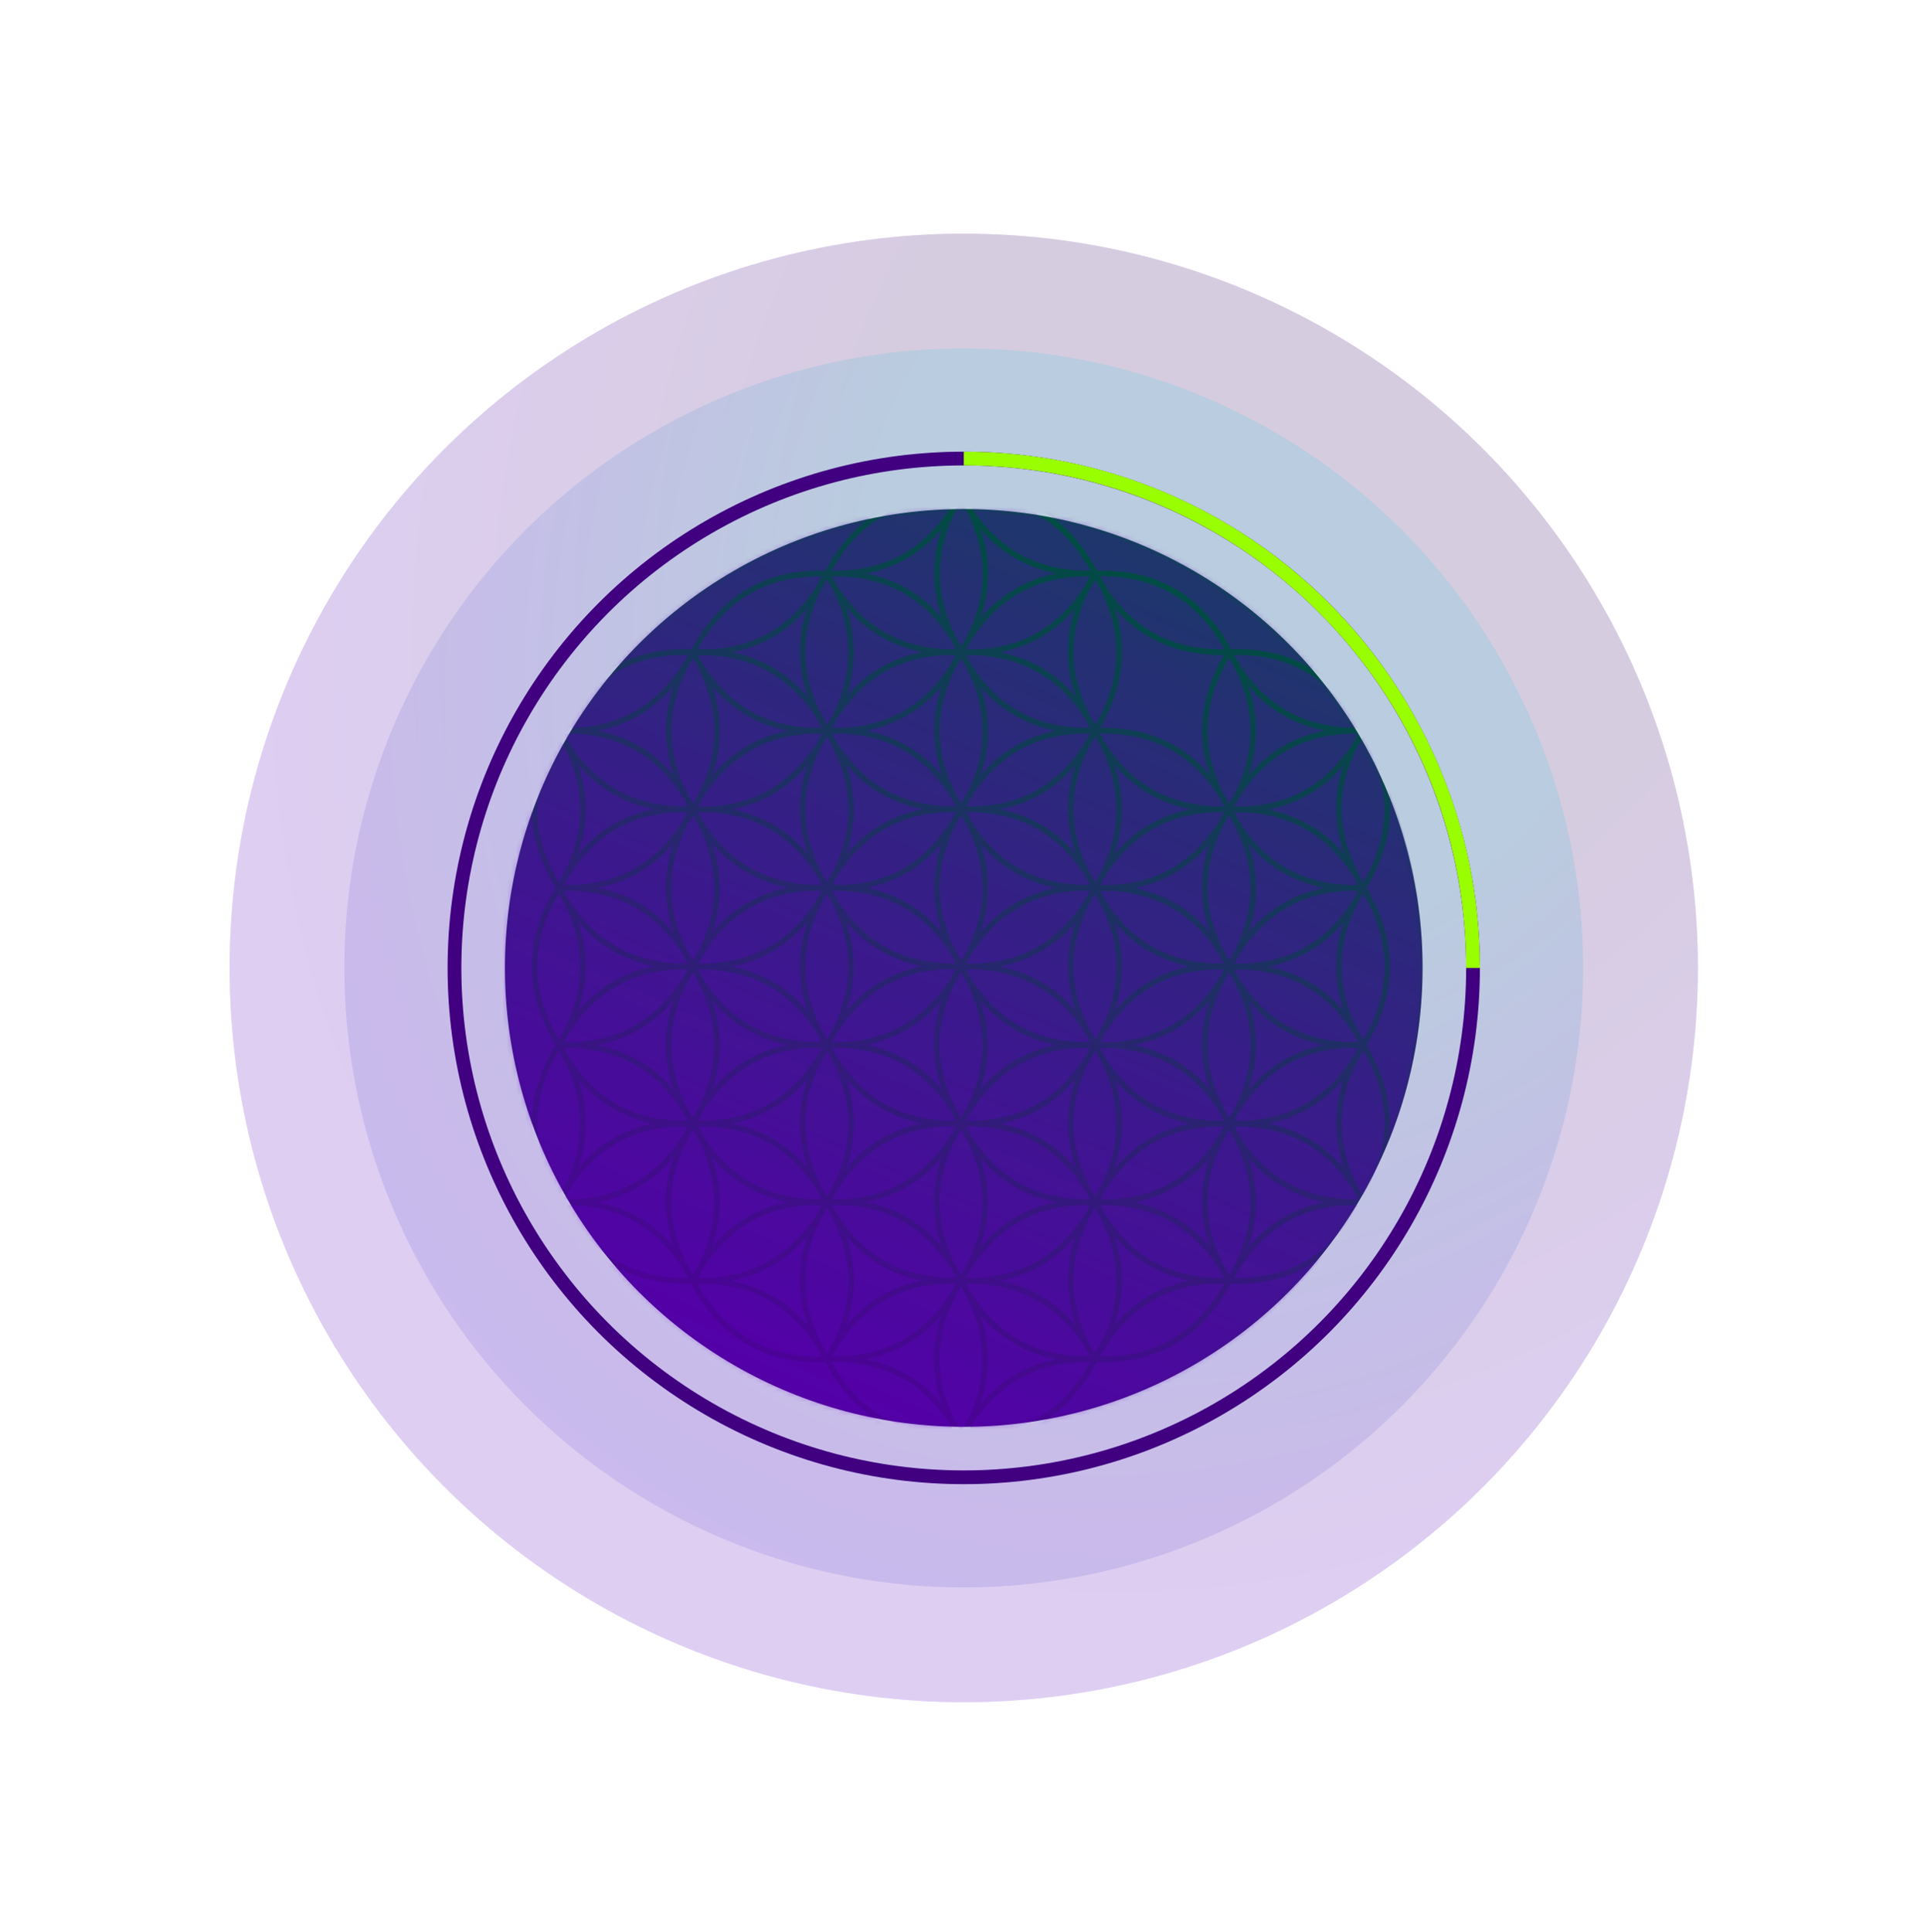 <?xml version="1.0" encoding="UTF-8"?> <svg xmlns="http://www.w3.org/2000/svg" width="420" height="421" viewBox="0 0 420 421" fill="none"> <g opacity="0.2" filter="url(#filter0_f_3834_703)"> <circle cx="210.055" cy="210.924" r="160" fill="#A163F5"></circle> <circle cx="210.055" cy="210.924" r="160" fill="url(#paint0_radial_3834_703)"></circle> </g> <g opacity="0.25" filter="url(#filter1_f_3834_703)"> <circle cx="210.055" cy="210.924" r="135" fill="#0083CC" fill-opacity="0.3"></circle> <circle cx="210.055" cy="210.924" r="135" fill="url(#paint1_radial_3834_703)" fill-opacity="0.3"></circle> </g> <circle cx="210.055" cy="210.925" r="100" fill="url(#paint2_linear_3834_703)"></circle> <mask id="mask0_3834_703" style="mask-type:alpha" maskUnits="userSpaceOnUse" x="110" y="110" width="201" height="201"> <circle cx="210.055" cy="210.925" r="100" fill="url(#paint3_linear_3834_703)"></circle> </mask> <g mask="url(#mask0_3834_703)"> <path opacity="0.3" fill-rule="evenodd" clip-rule="evenodd" d="M314.13 228.882C304.177 277.453 261.234 313.999 209.739 314.081L209.807 313.971C212.713 314.067 215.464 313.861 218.056 313.349C249.719 310.693 277.266 293.321 294.048 267.991C295.297 266.355 296.45 264.547 297.508 262.57L298.133 262.548L297.847 261.999C298.929 260.212 299.843 258.418 300.587 256.618C307.445 242.72 311.304 227.033 311.304 210.433C311.304 191.762 306.422 174.247 297.882 159.133L298.135 158.652L297.598 158.632C280.019 127.918 247.286 107.244 209.783 107.163L209.483 106.675L209.182 107.164C173.761 107.296 142.612 125.798 124.493 153.769C123.404 155.254 122.391 156.872 121.453 158.625L120.802 158.647L121.097 159.212C119.888 161.187 118.886 163.17 118.095 165.161C111.515 178.832 107.823 194.196 107.823 210.433C107.823 226.263 111.332 241.263 117.605 254.673C118.453 257.113 119.614 259.555 121.089 261.999L120.801 262.548L121.417 262.57C122.798 265.166 124.356 267.476 126.094 269.495C142.997 294.061 170.157 310.819 201.275 313.366C203.74 313.83 206.355 314.031 209.122 313.969L209.191 314.081C157.806 313.904 114.974 277.418 105.012 228.938C103.987 222.924 103.452 216.74 103.452 210.428C103.452 150.922 150.97 102.699 209.566 102.699C268.163 102.699 315.68 150.922 315.68 210.428C315.68 216.72 315.149 222.886 314.13 228.882ZM131.027 274.088C146.516 293.758 169.024 307.48 194.696 311.346C193.704 310.908 192.744 310.416 191.816 309.869C186.939 306.997 182.974 302.645 179.891 296.876C173.232 297.049 167.455 295.693 162.565 292.811C157.678 289.932 153.718 285.554 150.653 279.744C144.026 279.887 138.267 278.519 133.383 275.642C132.572 275.165 131.787 274.647 131.027 274.088ZM148.886 276.585C149.215 277.225 149.566 277.865 149.938 278.505C143.796 278.538 138.502 277.208 134.017 274.566C131.453 273.057 129.142 271.111 127.083 268.729C125.716 266.741 124.418 264.701 123.191 262.612C123.598 262.614 124.002 262.609 124.403 262.598C129.935 262.752 134.744 264.062 138.863 266.489C142.807 268.813 146.146 272.177 148.886 276.585ZM151.029 277.776C150.688 277.157 150.336 276.555 149.973 275.969C147.536 271.219 146.344 266.519 146.355 261.865C146.366 257.112 147.63 252.373 150.145 247.643C150.446 247.157 150.74 246.658 151.027 246.149C151.276 246.596 151.53 247.035 151.79 247.464C154.392 252.394 155.665 257.272 155.655 262.104C155.645 266.753 154.448 271.391 152.062 276.023C151.709 276.591 151.364 277.175 151.029 277.776ZM146.725 271.514C144.593 269.034 142.185 266.997 139.497 265.413C136.704 263.767 133.621 262.619 130.249 261.969C133.506 261.331 136.513 260.214 139.265 258.609C142.03 256.996 144.525 254.897 146.746 252.314C145.664 255.476 145.113 258.659 145.106 261.862C145.099 265.074 145.638 268.292 146.725 271.514ZM124.403 261.349C129.779 261.202 134.521 259.93 138.635 257.531C142.7 255.16 146.182 251.671 149.062 247.02C149.331 246.516 149.614 246.012 149.91 245.508C149.124 245.515 148.352 245.5 147.592 245.463C142.557 245.694 138.093 246.944 134.196 249.216C130.193 251.549 126.759 254.979 123.912 259.548C123.603 260.145 123.276 260.741 122.929 261.336C123.426 261.332 123.917 261.336 124.403 261.349ZM116.094 172.89C111.562 184.509 109.072 197.175 109.072 210.433C109.072 223.652 111.548 236.284 116.055 247.875C115.941 246.828 115.886 245.78 115.888 244.734C115.901 239.003 117.655 233.334 121.079 227.734C117.604 221.971 115.875 216.219 115.888 210.486C115.901 204.755 117.654 199.088 121.077 193.489C117.604 187.727 115.875 181.976 115.888 176.243C115.89 175.122 115.959 174.005 116.094 172.89ZM122.756 190.574C122.424 191.112 122.1 191.665 121.785 192.232C118.653 186.84 117.125 181.514 117.137 176.245C117.145 172.71 117.846 169.182 119.241 165.659C120.065 163.95 120.934 162.267 121.848 160.612C122.102 161.067 122.361 161.512 122.626 161.948C125.192 166.842 126.447 171.685 126.437 176.484C126.427 181.19 125.2 185.885 122.756 190.574ZM122.933 192.839C123.252 192.29 123.555 191.741 123.842 191.192C126.702 186.566 130.16 183.099 134.196 180.746C138.217 178.402 142.842 177.146 148.076 176.974C148.68 176.998 149.293 177.009 149.912 177.006C149.579 177.572 149.263 178.139 148.965 178.707C146.103 183.28 142.654 186.717 138.635 189.062C134.63 191.398 130.03 192.665 124.829 192.866C124.205 192.842 123.573 192.833 122.933 192.839ZM126.077 185.991C127.139 182.841 127.679 179.673 127.686 176.486C127.692 173.216 127.138 169.942 126.022 166.663C128.191 169.2 130.643 171.281 133.383 172.895C136.153 174.526 139.205 175.672 142.536 176.333C139.296 176.964 136.304 178.071 133.567 179.667C130.796 181.283 128.299 183.391 126.077 185.991ZM123.713 161.332C126.514 165.928 129.948 169.422 134.017 171.819C138.044 174.191 142.723 175.504 148.081 175.725C148.689 175.705 149.304 175.7 149.926 175.709C149.593 175.137 149.278 174.564 148.981 173.991C146.224 169.508 142.853 166.093 138.863 163.742C134.873 161.39 130.234 160.087 124.918 159.869C124.261 159.894 123.597 159.904 122.923 159.896C123.199 160.375 123.462 160.854 123.713 161.332ZM122.996 158.588C123.645 158.583 124.286 158.594 124.918 158.619C130.089 158.409 134.665 157.143 138.651 154.818C142.667 152.476 146.113 149.042 148.973 144.476C149.282 143.889 149.609 143.302 149.955 142.716C143.948 142.623 138.703 143.884 134.211 146.502C130.927 148.416 128.026 151.069 125.518 154.483C124.647 155.829 123.806 157.198 122.996 158.588ZM152.025 173.382C151.688 173.922 151.359 174.476 151.038 175.045C150.724 174.474 150.401 173.918 150.068 173.376C147.578 168.574 146.361 163.824 146.372 159.12C146.382 154.434 147.611 149.762 150.056 145.099C150.393 144.56 150.722 144.006 151.042 143.437C151.348 143.994 151.663 144.536 151.987 145.066C154.468 149.877 155.681 154.639 155.672 159.358C155.662 164.043 154.446 168.716 152.025 173.382ZM145.123 159.117C145.115 162.338 145.658 165.565 146.751 168.797C144.612 166.304 142.196 164.256 139.497 162.666C136.73 161.035 133.679 159.893 130.345 159.24C133.571 158.599 136.552 157.488 139.28 155.896C142.039 154.287 144.528 152.195 146.746 149.62C145.675 152.765 145.13 155.931 145.123 159.117ZM310.055 210.433C310.055 196.802 307.422 183.796 302.645 171.911C302.882 173.426 302.999 174.94 302.996 176.453C302.984 182.188 301.245 187.865 297.845 193.477C301.291 199.239 303.008 204.993 302.996 210.731C302.984 216.462 301.248 222.134 297.854 227.74C301.294 233.496 303.008 239.245 302.996 244.977C302.993 246.223 302.909 247.466 302.744 248.706C307.459 236.888 310.055 223.969 310.055 210.433ZM301.747 176.45C301.758 171.187 300.247 165.87 297.155 160.491C296.782 161.162 296.397 161.813 296.001 162.443C293.643 167.023 292.458 171.611 292.448 176.212C292.437 181.013 293.705 185.862 296.3 190.766C296.587 191.238 296.868 191.721 297.142 192.215C300.201 186.969 301.736 181.717 301.747 176.45ZM285.369 173.062C288.109 171.465 290.58 169.387 292.783 166.828C291.738 169.935 291.206 173.063 291.199 176.209C291.191 179.472 291.748 182.741 292.87 186.015C290.712 183.501 288.274 181.437 285.553 179.835C282.783 178.203 279.731 177.057 276.399 176.396C279.639 175.766 282.632 174.658 285.369 173.062ZM284.74 171.984C288.693 169.679 292.091 166.307 294.916 161.823C295.255 161.167 295.617 160.511 296.002 159.857C295.588 159.858 295.177 159.854 294.77 159.844C289.296 159.959 284.475 161.233 280.3 163.668C276.237 166.038 272.757 169.525 269.877 174.172C269.605 174.69 269.318 175.207 269.017 175.723C269.634 175.72 270.243 175.731 270.845 175.755C276.085 175.586 280.715 174.33 284.74 171.984ZM288.773 159.212C285.483 159.848 282.447 160.97 279.671 162.589C276.886 164.213 274.377 166.33 272.143 168.938C273.221 165.765 273.77 162.573 273.776 159.362C273.783 156.079 273.224 152.792 272.099 149.501C274.272 152.044 276.728 154.129 279.472 155.745C282.283 157.401 285.384 158.557 288.773 159.212ZM294.773 158.595C289.162 158.451 284.283 157.129 280.106 154.669C275.996 152.249 272.535 148.709 269.718 144.045C269.478 143.592 269.227 143.14 268.965 142.688C275.144 142.626 280.459 143.945 284.953 146.592C289.446 149.239 293.154 153.237 296.084 158.59C295.644 158.584 295.207 158.586 294.773 158.595ZM288.906 147.815C287.851 146.965 286.745 146.199 285.587 145.516C280.7 142.637 274.928 141.281 268.276 141.451C265.192 135.671 261.223 131.311 256.34 128.435C251.453 125.557 245.69 124.189 239.058 124.333C235.995 118.527 232.035 114.151 227.15 111.273C225.882 110.525 224.554 109.881 223.166 109.339C249.814 113 273.147 127.266 288.906 147.815ZM237.562 125.612C237.135 125.614 236.711 125.61 236.291 125.599C230.842 125.722 226.041 126.996 221.882 129.422C217.848 131.774 214.389 135.227 211.522 139.824C211.23 140.376 210.922 140.928 210.598 141.479C211.212 141.476 211.818 141.486 212.417 141.51C217.661 141.341 222.294 140.085 226.321 137.737C230.225 135.461 233.588 132.143 236.392 127.742C236.755 127.031 237.145 126.321 237.562 125.612ZM236.294 124.35C236.741 124.34 237.191 124.338 237.646 124.343C234.717 118.993 231.009 114.996 226.516 112.349C222.03 109.705 216.723 108.386 210.556 108.445C210.897 109.029 211.219 109.613 211.523 110.196C214.295 114.666 217.676 118.074 221.67 120.426C225.836 122.879 230.701 124.201 236.294 124.35ZM221.036 121.502C218.328 119.907 215.901 117.856 213.751 115.36C214.862 118.617 215.413 121.871 215.406 125.118C215.398 128.308 214.852 131.479 213.778 134.63C215.998 132.05 218.49 129.954 221.252 128.343C224.024 126.726 227.055 125.605 230.339 124.969C226.949 124.313 223.848 123.158 221.036 121.502ZM210.437 110.814C210.104 110.275 209.779 109.722 209.464 109.154C209.229 109.574 208.991 109.986 208.748 110.389C206.164 115.21 204.867 120.037 204.857 124.876C204.847 129.582 206.054 134.331 208.521 139.129C208.853 139.672 209.177 140.229 209.491 140.8C209.799 140.254 210.115 139.721 210.438 139.202C212.906 134.516 214.146 129.822 214.157 125.115C214.168 120.396 212.943 115.631 210.437 110.814ZM238.699 126.311C238.305 127.018 237.898 127.701 237.478 128.362C235.176 132.887 234.02 137.42 234.009 141.965C233.999 146.693 235.228 151.468 237.744 156.294C238.076 156.832 238.4 157.384 238.714 157.951C241.767 152.712 243.298 147.465 243.309 142.204C243.319 137.473 242.099 132.699 239.606 127.875C239.296 127.366 238.994 126.845 238.699 126.311ZM242.927 132.481C244.021 135.727 244.565 138.97 244.558 142.207C244.547 147.724 242.937 153.187 239.788 158.588C246.135 158.531 251.665 159.891 256.373 162.665C259.058 164.247 261.463 166.282 263.594 168.758C262.51 165.54 261.971 162.325 261.979 159.117C261.991 153.598 263.618 148.137 266.796 142.741C260.455 142.796 254.93 141.436 250.225 138.664C247.508 137.063 245.077 134.998 242.927 132.481ZM240.695 127.262C240.403 126.698 240.095 126.135 239.77 125.572C245.918 125.538 251.217 126.867 255.706 129.511C260.205 132.161 263.927 136.152 266.876 141.491C260.685 141.559 255.36 140.24 250.859 137.588C246.847 135.224 243.461 131.782 240.695 127.262ZM237.572 158.571C237.251 158.018 236.947 157.465 236.658 156.913C233.883 152.434 230.498 149.02 226.5 146.665C222.467 144.29 217.78 142.976 212.411 142.759C211.814 142.778 211.21 142.783 210.598 142.774C210.944 143.371 211.272 143.969 211.581 144.566C214.329 149.013 217.685 152.404 221.653 154.742C225.598 157.066 230.176 158.367 235.416 158.607C236.125 158.576 236.844 158.564 237.572 158.571ZM232.761 141.963C232.768 138.829 233.295 135.713 234.332 132.618C232.137 135.16 229.676 137.227 226.95 138.816C224.212 140.412 221.218 141.52 217.977 142.151C221.31 142.811 224.363 143.957 227.134 145.589C229.841 147.184 232.268 149.235 234.419 151.731C233.306 148.47 232.753 145.213 232.761 141.963ZM267.88 143.362C264.791 148.602 263.24 153.852 263.228 159.12C263.217 163.761 264.402 168.447 266.825 173.183C267.199 173.785 267.561 174.405 267.913 175.043C268.199 174.534 268.493 174.037 268.792 173.552C271.272 168.829 272.518 164.1 272.528 159.359C272.538 154.508 271.254 149.61 268.631 144.66C268.375 144.236 268.125 143.803 267.88 143.362ZM294.112 192.865C294.741 192.841 295.378 192.833 296.023 192.839C295.741 192.354 295.471 191.869 295.214 191.383C292.414 186.794 288.984 183.305 284.919 180.911C280.889 178.537 276.204 177.222 270.839 177.004C270.238 177.023 269.63 177.028 269.014 177.019C269.337 177.58 269.644 178.142 269.934 178.704C272.695 183.204 276.073 186.631 280.072 188.988C284.087 191.353 288.757 192.658 294.112 192.865ZM265.136 176.98C265.68 176.999 266.23 177.007 266.786 177.005C266.422 177.623 266.079 178.243 265.756 178.863C262.92 183.389 259.504 186.79 255.526 189.108C251.519 191.444 246.912 192.7 241.7 192.878C241.076 192.852 240.443 192.841 239.803 192.844C240.092 192.346 240.369 191.847 240.633 191.348C243.518 186.675 247.009 183.171 251.087 180.793C255.155 178.421 259.836 177.15 265.136 176.98ZM265.737 173.799C266.065 174.437 266.413 175.075 266.784 175.713C266.23 175.708 265.682 175.713 265.139 175.73C259.705 175.533 254.965 174.216 250.892 171.818C246.816 169.417 243.377 165.915 240.572 161.306C240.314 160.816 240.044 160.327 239.762 159.838C245.935 159.776 251.248 161.095 255.739 163.741C259.671 166.058 263.003 169.41 265.737 173.799ZM242.892 166.658C245.063 169.197 247.517 171.28 250.259 172.894C253.053 174.54 256.134 175.691 259.499 176.349C256.233 176.987 253.216 178.105 250.458 179.714C247.67 181.34 245.158 183.46 242.922 186.072C244.002 182.897 244.552 179.701 244.558 176.487C244.565 173.215 244.01 169.938 242.892 166.658ZM238.682 160.54C238.944 161.01 239.211 161.471 239.485 161.921C242.06 166.825 243.319 171.677 243.309 176.484C243.299 181.242 242.045 185.989 239.548 190.728C239.258 191.199 238.975 191.68 238.697 192.172C238.357 191.56 238.007 190.965 237.646 190.387C235.196 185.624 233.999 180.912 234.009 176.245C234.02 171.55 235.254 166.868 237.709 162.194C238.042 161.657 238.366 161.106 238.682 160.54ZM295.995 261.315C295.648 260.716 295.32 260.118 295.01 259.519C292.249 255.093 288.886 251.713 284.919 249.376C280.963 247.046 276.377 245.737 271.135 245.483C270.442 245.513 269.74 245.524 269.029 245.518C269.337 246.054 269.63 246.59 269.908 247.127C272.673 251.648 276.06 255.089 280.072 257.453C284.12 259.838 288.834 261.145 294.245 261.335C294.822 261.316 295.405 261.309 295.995 261.315ZM288.64 261.965C285.287 261.313 282.219 260.168 279.438 258.529C276.722 256.929 274.292 254.865 272.143 252.35C273.239 255.598 273.783 258.843 273.776 262.082C273.77 265.297 273.22 268.493 272.14 271.669C274.374 269.059 276.885 266.941 279.671 265.315C282.409 263.718 285.401 262.605 288.64 261.965ZM294.245 262.585C288.987 262.768 284.341 264.037 280.3 266.394C276.227 268.77 272.74 272.269 269.856 276.933C269.581 277.455 269.291 277.976 268.987 278.497C274.997 278.591 280.246 277.33 284.74 274.71C287.851 272.896 290.618 270.421 293.033 267.263C294.041 265.74 295.01 264.188 295.938 262.607C295.367 262.611 294.803 262.604 294.245 262.585ZM288.329 273.796C287.38 274.527 286.393 275.192 285.369 275.789C280.472 278.644 274.758 279.937 268.27 279.729C265.081 285.624 261.036 290.002 256.14 292.858C251.243 295.714 245.535 297.024 239.056 296.845C235.876 302.779 231.834 307.176 226.933 310.033C226.098 310.519 225.241 310.96 224.359 311.356C250.188 307.487 272.819 293.64 288.329 273.796ZM268.771 276.313C268.477 276.79 268.19 277.278 267.908 277.778C267.593 277.211 267.269 276.658 266.936 276.12C264.438 271.31 263.217 266.553 263.228 261.841C263.238 257.194 264.447 252.559 266.853 247.932C267.212 247.357 267.561 246.766 267.901 246.157C268.199 246.698 268.505 247.225 268.819 247.74C271.316 252.567 272.537 257.345 272.528 262.079C272.518 266.834 271.265 271.577 268.771 276.313ZM238.688 294.899C238.986 294.365 239.291 293.844 239.603 293.337C242.064 288.631 243.3 283.92 243.309 279.198C243.319 274.48 242.106 269.719 239.626 264.908C239.303 264.38 238.989 263.838 238.683 263.282C238.336 263.903 237.98 264.507 237.613 265.093C235.222 269.705 234.02 274.325 234.009 278.959C233.999 283.684 235.226 288.455 237.739 293.279C238.064 293.806 238.38 294.346 238.688 294.899ZM240.689 293.954C240.4 294.507 240.094 295.059 239.772 295.61C245.773 295.676 251.016 294.4 255.511 291.779C260.009 289.156 263.793 285.162 266.838 279.741C266.095 279.748 265.364 279.736 264.643 279.704C259.536 279.914 255.013 281.166 251.071 283.464C247.022 285.824 243.555 289.306 240.689 293.954ZM250.442 282.385C253.148 280.808 256.102 279.707 259.298 279.073C255.995 278.418 252.97 277.281 250.225 275.663C247.509 274.063 245.08 272 242.931 269.485C244.023 272.728 244.565 275.967 244.558 279.2C244.552 282.391 244.01 285.563 242.946 288.716C245.17 286.112 247.669 284.002 250.442 282.385ZM264.646 278.454C265.347 278.426 266.058 278.417 266.779 278.427C266.453 277.864 266.143 277.301 265.85 276.738C263.077 272.27 259.697 268.862 255.705 266.51C251.658 264.127 246.953 262.812 241.561 262.601C240.98 262.619 240.392 262.623 239.798 262.614C240.12 263.174 240.426 263.735 240.715 264.295C243.477 268.799 246.857 272.229 250.859 274.587C254.81 276.915 259.397 278.216 264.646 278.454ZM266.768 245.508C266.416 246.109 266.082 246.71 265.768 247.312C262.93 251.848 259.51 255.255 255.526 257.578C251.485 259.934 246.833 261.191 241.566 261.352C240.983 261.33 240.393 261.32 239.796 261.323C240.085 260.827 240.361 260.33 240.624 259.833C243.511 255.152 247.005 251.643 251.087 249.262C255.021 246.968 259.528 245.704 264.615 245.47C265.322 245.501 266.04 245.514 266.768 245.508ZM263.578 252.412C262.523 255.534 261.986 258.677 261.979 261.838C261.971 265.081 262.521 268.33 263.629 271.584C261.477 269.084 259.049 267.031 256.339 265.434C253.565 263.801 250.509 262.654 247.172 261.993C250.417 261.363 253.414 260.255 256.155 258.657C258.899 257.057 261.373 254.975 263.578 252.412ZM285.553 248.3C288.26 249.895 290.687 251.946 292.837 254.442C291.737 251.201 291.191 247.964 291.199 244.733C291.206 241.548 291.751 238.383 292.821 235.238C290.603 237.814 288.113 239.907 285.353 241.517C282.621 243.11 279.636 244.222 276.405 244.863C279.735 245.524 282.784 246.67 285.553 248.3ZM297.092 260.59C297.912 259.118 298.698 257.623 299.447 256.107C300.973 252.402 301.739 248.692 301.747 244.975C301.758 239.707 300.244 234.386 297.147 229.002C296.817 229.589 296.479 230.16 296.132 230.716C293.687 235.379 292.458 240.051 292.448 244.736C292.437 249.41 293.639 254.131 296.097 258.902C296.438 259.45 296.77 260.013 297.092 260.59ZM272.148 183.89C274.296 186.403 276.724 188.464 279.438 190.064C282.213 191.698 285.273 192.842 288.617 193.494C285.387 194.135 282.403 195.247 279.672 196.84C276.887 198.465 274.376 200.582 272.143 203.191C273.222 200.016 273.77 196.822 273.777 193.609C273.784 190.374 273.241 187.134 272.148 183.89ZM267.9 177.689C268.207 178.246 268.522 178.788 268.845 179.317C271.324 184.127 272.538 188.889 272.528 193.606C272.518 198.354 271.27 203.09 268.782 207.82C268.485 208.302 268.194 208.795 267.909 209.3C267.588 208.722 267.257 208.158 266.917 207.61C264.432 202.813 263.217 198.067 263.228 193.368C263.238 188.728 264.443 184.102 266.841 179.483C267.204 178.902 267.557 178.304 267.9 177.689ZM294.112 194.114C288.909 194.315 284.308 195.582 280.301 197.919C276.233 200.292 272.749 203.784 269.867 208.44C269.598 208.951 269.314 209.462 269.017 209.972C269.649 209.969 270.272 209.98 270.888 210.005C276.11 209.83 280.726 208.575 284.74 206.235C288.731 203.908 292.157 200.492 294.998 195.943C295.312 195.341 295.645 194.741 295.998 194.141C295.361 194.147 294.732 194.138 294.112 194.114ZM293.978 228.358C294.641 228.385 295.314 228.395 295.996 228.39C295.663 228.957 295.347 229.525 295.048 230.094C292.188 234.661 288.74 238.095 284.724 240.438C280.775 242.741 276.248 244.005 271.137 244.233C270.448 244.201 269.748 244.186 269.038 244.189C269.355 243.643 269.657 243.096 269.942 242.549C272.801 237.933 276.254 234.472 280.285 232.123C284.258 229.807 288.821 228.553 293.978 228.358ZM121.941 260.423C122.229 259.913 122.524 259.416 122.826 258.931C125.223 254.287 126.427 249.637 126.436 244.975C126.446 240.243 125.225 235.467 122.731 230.642C122.405 230.107 122.087 229.558 121.779 228.995C118.697 234.23 117.149 239.475 117.137 244.737C117.13 247.872 117.668 251.028 118.765 254.205C119.755 256.319 120.815 258.392 121.941 260.423ZM124.693 227.119C124.112 227.097 123.523 227.087 122.928 227.09C123.242 226.55 123.541 226.01 123.824 225.469C126.688 220.828 130.151 217.351 134.196 214.993C138.209 212.653 142.825 211.398 148.048 211.224C148.662 211.249 149.284 211.26 149.913 211.257C149.584 211.816 149.272 212.377 148.976 212.938C146.112 217.519 142.66 220.963 138.635 223.31C134.595 225.666 129.95 226.935 124.693 227.119ZM123.82 230.028C123.537 229.482 123.238 228.936 122.924 228.389C123.52 228.395 124.108 228.389 124.69 228.369C130.08 228.58 134.784 229.895 138.83 232.278C142.812 234.623 146.186 238.02 148.954 242.472C149.25 243.041 149.562 243.61 149.892 244.179C149.115 244.168 148.349 244.179 147.595 244.213C142.418 243.955 137.89 242.657 133.983 240.355C129.971 237.991 126.585 234.549 123.82 230.028ZM126.053 235.25C127.148 238.497 127.692 241.74 127.685 244.978C127.678 248.153 127.143 251.309 126.089 254.447C128.308 251.853 130.801 249.749 133.567 248.137C136.261 246.566 139.202 245.468 142.382 244.833C139.095 244.176 136.083 243.042 133.349 241.431C130.633 239.83 128.202 237.766 126.053 235.25ZM152.877 246.849C152.637 246.395 152.386 245.94 152.124 245.486C152.754 245.493 153.376 245.485 153.991 245.463C159.366 245.664 164.052 246.97 168.078 249.342C172.041 251.677 175.393 255.062 178.139 259.5C178.451 260.103 178.781 260.705 179.13 261.307C178.502 261.298 177.882 261.304 177.269 261.323C171.922 261.1 167.252 259.786 163.232 257.419C159.138 255.008 155.688 251.486 152.877 246.849ZM155.231 252.256C157.402 254.796 159.856 256.88 162.598 258.495C165.367 260.125 168.416 261.271 171.745 261.932C168.507 262.562 165.517 263.67 162.782 265.264C160.018 266.875 157.527 268.977 155.31 271.567C156.362 268.432 156.897 265.278 156.904 262.106C156.911 258.827 156.353 255.544 155.231 252.256ZM153.149 276.641C152.833 277.252 152.498 277.862 152.144 278.471C152.559 278.469 152.971 278.473 153.38 278.483C158.854 278.367 163.675 277.094 167.85 274.659C171.873 272.313 175.325 268.871 178.187 264.292C178.484 263.729 178.797 263.167 179.127 262.606C178.498 262.609 177.877 262.598 177.263 262.573C172.041 262.748 167.425 264.003 163.411 266.343C159.418 268.671 155.991 272.089 153.149 276.641ZM168.479 275.738C165.703 277.357 162.666 278.479 159.376 279.115C162.766 279.77 165.867 280.926 168.678 282.582C171.4 284.185 173.839 286.25 175.998 288.765C174.875 285.49 174.318 282.22 174.325 278.955C174.332 275.769 174.878 272.602 175.949 269.456C173.73 272.033 171.24 274.128 168.479 275.738ZM153.377 279.732C152.944 279.741 152.507 279.743 152.067 279.738C154.998 285.09 158.706 289.088 163.199 291.735C167.691 294.382 173.005 295.701 179.181 295.639C178.891 295.142 178.614 294.644 178.349 294.146C175.547 289.55 172.114 286.055 168.044 283.658C163.867 281.198 158.988 279.876 153.377 279.732ZM179.435 293.529C179.709 293.979 179.977 294.439 180.239 294.909C180.554 294.344 180.877 293.794 181.209 293.258C183.643 288.579 184.865 283.894 184.875 279.198C184.884 274.446 183.653 269.651 181.138 264.805C180.832 264.307 180.534 263.796 180.243 263.273C179.927 263.835 179.603 264.382 179.271 264.914C176.818 269.586 175.585 274.265 175.574 278.958C175.563 283.765 176.834 288.62 179.435 293.529ZM151.026 243.53C151.367 242.918 151.719 242.322 152.079 241.744C154.453 237.123 155.645 232.496 155.655 227.858C155.665 223.135 154.449 218.369 151.964 213.553C151.642 213.026 151.329 212.486 151.024 211.933C150.71 212.489 150.389 213.032 150.06 213.56C147.601 218.236 146.366 222.921 146.355 227.619C146.344 232.316 147.558 237.059 150.041 241.854C150.378 242.398 150.706 242.957 151.026 243.53ZM146.752 237.348C145.647 234.099 145.099 230.854 145.106 227.616C145.113 224.427 145.66 221.258 146.732 218.109C144.514 220.685 142.025 222.779 139.265 224.389C136.511 225.994 133.501 227.112 130.241 227.75C133.6 228.408 136.675 229.559 139.464 231.202C142.173 232.797 144.601 234.85 146.752 237.348ZM139.265 190.14C136.534 191.733 133.55 192.845 130.321 193.486C133.664 194.138 136.724 195.282 139.497 196.916C142.185 198.5 144.593 200.537 146.725 203.017C145.638 199.795 145.099 196.577 145.106 193.365C145.113 190.178 145.659 187.01 146.731 183.862C144.513 186.438 142.024 188.531 139.265 190.14ZM138.863 197.992C134.85 195.628 130.182 194.323 124.829 194.115C124.201 194.139 123.566 194.147 122.923 194.141C123.206 194.632 123.476 195.124 123.733 195.615C126.531 200.195 129.957 203.678 134.017 206.069C138.036 208.437 142.706 209.75 148.053 209.974C148.664 209.954 149.283 209.949 149.909 209.958C149.547 209.334 149.206 208.711 148.886 208.088C146.146 203.68 142.807 200.316 138.863 197.992ZM146.355 193.368C146.366 188.677 147.597 183.999 150.048 179.329C150.383 178.793 150.709 178.243 151.027 177.678C151.307 178.181 151.594 178.672 151.887 179.152C154.424 184.019 155.665 188.835 155.655 193.606C155.645 198.3 154.424 202.983 151.993 207.66C151.666 208.189 151.347 208.732 151.035 209.29C150.692 208.667 150.338 208.061 149.973 207.472C147.536 202.722 146.344 198.022 146.355 193.368ZM121.781 194.743C122.062 195.251 122.351 195.746 122.646 196.231C125.197 201.112 126.446 205.942 126.436 210.728C126.426 215.446 125.194 220.151 122.738 224.851C122.413 225.379 122.096 225.922 121.786 226.478C118.653 221.085 117.125 215.758 117.137 210.489C117.149 205.226 118.698 199.98 121.781 194.743ZM126.075 220.241C127.138 217.09 127.678 213.919 127.685 210.731C127.692 207.464 127.138 204.192 126.024 200.916C128.193 203.452 130.644 205.532 133.383 207.145C136.151 208.776 139.2 209.921 142.528 210.582C139.291 211.213 136.302 212.32 133.567 213.915C130.794 215.531 128.297 217.64 126.075 220.241ZM153.795 209.997C153.251 209.977 152.701 209.969 152.145 209.972C152.473 209.408 152.785 208.843 153.079 208.277C155.935 203.67 159.386 200.215 163.411 197.868C167.412 195.536 172.01 194.281 177.212 194.099C177.842 194.126 178.481 194.137 179.128 194.134C178.805 194.683 178.499 195.233 178.208 195.783C175.342 200.378 171.883 203.831 167.85 206.183C163.781 208.556 159.098 209.826 153.795 209.997ZM153.053 212.939C152.764 212.381 152.458 211.822 152.137 211.263C152.694 211.269 153.246 211.263 153.793 211.246C159.229 211.443 163.97 212.759 168.044 215.159C172.057 217.522 175.452 220.952 178.232 225.455C178.511 225.988 178.804 226.521 179.113 227.055C178.313 227.043 177.526 227.056 176.75 227.091C171.599 226.826 167.09 225.529 163.199 223.236C159.195 220.876 155.815 217.445 153.053 212.939ZM155.273 218.136C156.367 221.382 156.911 224.624 156.904 227.861C156.897 231.029 156.363 234.18 155.313 237.312C157.53 234.723 160.02 232.623 162.782 231.012C165.472 229.444 168.409 228.347 171.584 227.711C168.302 227.054 165.295 225.92 162.565 224.312C159.85 222.712 157.421 220.65 155.273 218.136ZM176.748 228.341C171.736 228.58 167.292 229.829 163.411 232.091C159.426 234.414 156.005 237.823 153.166 242.361C152.852 242.971 152.518 243.58 152.165 244.188C152.781 244.183 153.39 244.191 153.991 244.213C159.214 244.019 163.831 242.751 167.85 240.407C171.883 238.054 175.343 234.6 178.21 230.002C178.494 229.464 178.794 228.927 179.109 228.39C178.309 228.396 177.522 228.38 176.748 228.341ZM180.241 226.414C180.578 225.811 180.924 225.224 181.279 224.654C183.667 220.019 184.865 215.379 184.875 210.728C184.885 205.91 183.619 201.046 181.031 196.131C180.765 195.692 180.504 195.244 180.25 194.786C179.938 195.34 179.619 195.879 179.292 196.405C176.825 201.09 175.585 205.783 175.574 210.49C175.563 215.224 176.796 220.004 179.318 224.838C179.634 225.35 179.942 225.876 180.241 226.414ZM175.98 220.244C174.869 216.987 174.318 213.734 174.325 210.487C174.332 207.297 174.879 204.126 175.953 200.976C173.733 203.555 171.242 205.651 168.479 207.262C165.721 208.871 162.704 209.989 159.437 210.627C162.803 211.285 165.884 212.437 168.678 214.082C171.393 215.681 173.825 217.739 175.98 220.244ZM162.782 196.789C160.013 198.404 157.518 200.51 155.297 203.107C156.358 199.96 156.897 196.793 156.904 193.608C156.911 190.344 156.358 187.075 155.245 183.801C157.413 186.334 159.862 188.412 162.598 190.023C165.364 191.652 168.41 192.797 171.735 193.458C168.502 194.089 165.515 195.196 162.782 196.789ZM163.232 188.947C159.186 186.564 155.768 183.095 152.975 178.537C152.71 178.031 152.433 177.526 152.142 177.02C152.827 177.03 153.504 177.023 154.172 176.998C159.471 177.222 164.097 178.525 168.078 180.87C172.035 183.201 175.383 186.58 178.127 191.009C178.44 191.616 178.773 192.224 179.126 192.832C178.482 192.822 177.845 192.828 177.217 192.85C171.892 192.62 167.239 191.307 163.232 188.947ZM159.615 176.379C162.927 177.034 165.96 178.173 168.712 179.794C171.403 181.379 173.813 183.419 175.947 185.903C174.858 182.678 174.318 179.457 174.325 176.243C174.332 173.078 174.87 169.932 175.927 166.807C173.72 169.376 171.242 171.462 168.495 173.063C165.783 174.644 162.82 175.746 159.615 176.379ZM154.174 175.749C159.331 175.554 163.893 174.3 167.866 171.984C171.866 169.652 175.298 166.226 178.143 161.662C178.452 161.072 178.779 160.483 179.125 159.895C178.471 159.9 177.826 159.891 177.19 159.866C172.007 160.072 167.421 161.339 163.427 163.669C159.414 166.009 155.969 169.44 153.11 174.003C152.812 174.575 152.497 175.146 152.165 175.716C152.844 175.711 153.514 175.722 154.174 175.749ZM155.298 168.906C157.525 166.313 160.025 164.207 162.798 162.59C165.528 160.997 168.512 159.885 171.74 159.244C168.405 158.591 165.352 157.449 162.584 155.818C159.869 154.219 157.44 152.156 155.292 149.643C156.384 152.886 156.927 156.126 156.92 159.361C156.914 162.561 156.369 165.743 155.298 168.906ZM177.19 158.616C171.863 158.401 167.215 157.097 163.218 154.742C159.216 152.384 155.837 148.955 153.076 144.452C152.786 143.893 152.481 143.333 152.159 142.774C152.772 142.783 153.378 142.778 153.977 142.759C159.345 142.976 164.031 144.29 168.064 146.665C172.071 149.025 175.461 152.448 178.239 156.94C178.526 157.49 178.83 158.039 179.149 158.589C178.488 158.582 177.835 158.591 177.19 158.616ZM168.698 145.589C171.407 147.185 173.836 149.238 175.988 151.737C174.873 148.474 174.32 145.215 174.327 141.963C174.334 138.827 174.863 135.71 175.9 132.613C173.705 135.158 171.242 137.225 168.514 138.816C165.776 140.412 162.783 141.52 159.542 142.151C162.875 142.811 165.927 143.957 168.698 145.589ZM175.576 141.965C175.565 146.702 176.799 151.486 179.325 156.322C179.647 156.845 179.962 157.382 180.268 157.932C180.496 157.523 180.729 157.122 180.965 156.728C183.562 151.896 184.866 147.056 184.876 142.204C184.886 137.433 183.645 132.617 181.109 127.751C180.821 127.28 180.541 126.798 180.266 126.306C179.875 127.006 179.472 127.685 179.055 128.341C176.747 132.873 175.586 137.413 175.576 141.965ZM186.125 142.207C186.118 145.422 185.569 148.619 184.488 151.796C186.72 149.173 189.231 147.049 192.02 145.423C194.759 143.826 197.754 142.718 200.996 142.088C197.662 141.428 194.608 140.281 191.836 138.648C189.095 137.034 186.641 134.951 184.471 132.412C185.58 135.681 186.132 138.947 186.125 142.207ZM192.649 146.502C188.498 148.922 184.958 152.52 182.051 157.346C181.831 157.755 181.603 158.163 181.365 158.571C182.107 158.564 182.838 158.577 183.557 158.61C188.645 158.376 193.154 157.112 197.088 154.818C201.073 152.493 204.498 149.094 207.345 144.579C207.658 143.972 207.991 143.365 208.344 142.76C207.749 142.762 207.162 142.752 206.581 142.73C201.326 142.894 196.683 144.15 192.649 146.502ZM192.47 137.572C188.416 135.184 184.993 131.707 182.197 127.136C181.932 126.63 181.655 126.124 181.364 125.619C181.919 125.627 182.468 125.623 183.012 125.609C188.478 125.783 193.236 127.091 197.316 129.495C201.305 131.846 204.676 135.261 207.432 139.743C207.728 140.317 208.041 140.892 208.372 141.467C207.77 141.458 207.175 141.462 206.587 141.48C201.206 141.267 196.51 139.952 192.47 137.572ZM188.776 124.99C192.118 125.642 195.177 126.785 197.95 128.419C200.662 130.017 203.088 132.076 205.234 134.586C204.143 131.344 203.601 128.106 203.608 124.873C203.615 121.661 204.163 118.466 205.242 115.292C203.011 117.913 200.5 120.037 197.713 121.662C194.984 123.253 192.003 124.358 188.776 124.99ZM208.409 108.438C208.15 108.882 207.901 109.326 207.662 109.771C204.759 114.581 201.226 118.169 197.084 120.583C193.014 122.956 188.326 124.213 183.015 124.36C182.449 124.342 181.876 124.336 181.296 124.343C184.344 118.902 188.135 114.896 192.644 112.267C197.145 109.642 202.398 108.367 208.409 108.438ZM195.761 109.366C169.291 113.058 146.104 127.217 130.387 147.599C131.408 146.795 132.473 146.07 133.582 145.423C138.479 142.569 144.192 141.275 150.68 141.484C153.87 135.583 157.917 131.2 162.817 128.343C167.704 125.492 173.4 124.182 179.864 124.355C183.056 118.441 187.108 114.05 192.015 111.188C193.215 110.488 194.464 109.881 195.761 109.366ZM163.446 129.421C167.929 126.807 173.159 125.531 179.141 125.591C178.724 126.3 178.333 127.01 177.97 127.721C175.162 132.133 171.795 135.458 167.885 137.737C163.858 140.085 159.225 141.341 153.982 141.51C153.365 141.485 152.741 141.475 152.108 141.479C155.155 136.048 158.942 132.048 163.446 129.421ZM180.251 160.544C180.505 161 180.765 161.447 181.03 161.885C183.618 166.801 184.885 171.665 184.875 176.484C184.865 181.213 183.626 185.93 181.159 190.641C180.85 191.139 180.548 191.65 180.253 192.174C179.917 191.564 179.571 190.97 179.215 190.393C176.762 185.628 175.563 180.914 175.574 176.245C175.585 171.579 176.803 166.927 179.228 162.282C179.578 161.719 179.919 161.14 180.251 160.544ZM209.473 312.021C209.755 311.52 210.044 311.03 210.339 310.552C212.83 305.818 214.081 301.078 214.091 296.326C214.101 291.602 212.885 286.835 210.399 282.018C210.077 281.492 209.764 280.952 209.459 280.398C209.15 280.948 208.833 281.484 208.508 282.006C206.041 286.689 204.802 291.381 204.791 296.086C204.781 300.759 205.982 305.478 208.439 310.248C208.794 310.823 209.138 311.414 209.473 312.021ZM205.166 305.749C204.076 302.522 203.535 299.3 203.542 296.084C203.55 292.894 204.096 289.723 205.17 286.573C202.95 289.152 200.459 291.247 197.697 292.858C194.961 294.453 191.973 295.566 188.738 296.207C192.087 296.858 195.152 298.003 197.93 299.64C200.621 301.225 203.032 303.266 205.166 305.749ZM181.303 296.858C181.936 296.866 182.561 296.858 183.179 296.836C188.567 297.033 193.263 298.339 197.296 300.716C201.256 303.049 204.606 306.431 207.351 310.863C207.624 311.391 207.911 311.918 208.212 312.445C205.936 312.415 203.678 312.308 201.441 312.126C198.145 311.498 195.151 310.383 192.449 308.793C187.963 306.151 184.249 302.175 181.303 296.858ZM182.295 293.876C182.001 294.439 181.691 295.001 181.363 295.563C181.976 295.558 182.581 295.566 183.179 295.587C188.413 295.396 193.041 294.127 197.068 291.779C201.099 289.428 204.557 285.977 207.424 281.383C207.715 280.832 208.022 280.282 208.345 279.732C207.69 279.735 207.043 279.723 206.405 279.696C201.213 279.881 196.623 281.135 192.628 283.464C188.602 285.811 185.151 289.266 182.295 293.876ZM175.949 254.377C173.814 251.892 171.404 249.852 168.712 248.266C165.936 246.63 162.873 245.485 159.526 244.834C162.758 244.193 165.745 243.08 168.479 241.486C171.241 239.874 173.733 237.778 175.953 235.198C174.879 238.349 174.332 241.52 174.325 244.71C174.318 247.927 174.859 251.15 175.949 254.377ZM180.25 260.641C179.919 260.039 179.578 259.454 179.227 258.885C176.766 254.112 175.563 249.39 175.574 244.713C175.585 240.005 176.825 235.311 179.294 230.625C179.619 230.103 179.935 229.567 180.245 229.018C180.522 229.516 180.806 230.004 181.097 230.48C183.64 235.352 184.884 240.174 184.875 244.951C184.865 249.642 183.646 254.321 181.218 258.994C180.887 259.529 180.565 260.077 180.25 260.641ZM181.36 262.611C181.663 263.137 181.951 263.663 182.225 264.189C185.012 268.721 188.419 272.171 192.449 274.545C196.45 276.901 201.095 278.214 206.41 278.446C207.047 278.425 207.691 278.418 208.343 278.428C207.99 277.82 207.657 277.212 207.344 276.604C204.6 272.176 201.252 268.799 197.296 266.468C193.263 264.092 188.568 262.786 183.181 262.588C182.581 262.609 181.974 262.617 181.36 262.611ZM191.816 275.621C189.082 274.011 186.635 271.936 184.469 269.407C185.579 272.676 186.13 275.94 186.124 279.2C186.117 282.385 185.578 285.552 184.517 288.7C186.737 286.104 189.231 283.998 191.999 282.385C194.731 280.792 197.716 279.686 200.948 279.055C197.624 278.394 194.58 277.249 191.816 275.621ZM181.363 228.368C181.65 228.867 181.923 229.366 182.184 229.864C184.979 234.428 188.399 237.901 192.449 240.287C196.483 242.662 201.171 243.977 206.541 244.193C207.137 244.175 207.739 244.17 208.349 244.179C207.994 243.568 207.659 242.957 207.344 242.346C204.6 237.918 201.252 234.54 197.296 232.21C193.314 229.863 188.686 228.56 183.384 228.338C182.719 228.365 182.045 228.375 181.363 228.368ZM186.124 244.954C186.117 248.138 185.578 251.304 184.518 254.451C186.737 251.855 189.232 249.75 191.999 248.137C194.738 246.54 197.732 245.432 200.973 244.802C197.64 244.141 194.587 242.995 191.816 241.363C189.079 239.751 186.63 237.674 184.463 235.141C185.577 238.416 186.13 241.688 186.124 244.954ZM182.304 259.612C182.008 260.18 181.695 260.748 181.366 261.314C181.978 261.309 182.584 261.317 183.182 261.338C188.415 261.147 193.042 259.879 197.068 257.531C201.103 255.178 204.564 251.722 207.432 247.122C207.722 246.572 208.029 246.023 208.352 245.474C207.739 245.477 207.134 245.467 206.536 245.443C201.291 245.611 196.657 246.867 192.628 249.216C188.607 251.56 185.159 255.011 182.304 259.612ZM238.691 260.653C238.968 260.162 239.25 259.682 239.539 259.213C242.042 254.467 243.299 249.715 243.309 244.951C243.319 240.261 242.12 235.528 239.67 230.746C239.329 230.191 238.998 229.621 238.676 229.036C238.343 229.632 238.001 230.212 237.65 230.775C235.234 235.412 234.02 240.056 234.009 244.713C233.999 249.425 235.22 254.184 237.719 258.995C238.052 259.533 238.376 260.086 238.691 260.653ZM250.458 248.183C253.172 246.6 256.136 245.492 259.343 244.849C256.022 244.195 252.983 243.055 250.225 241.431C247.513 239.832 245.085 237.772 242.938 235.261C244.025 238.496 244.565 241.727 244.558 244.954C244.552 248.169 244.002 251.366 242.921 254.544C245.157 251.93 247.669 249.81 250.458 248.183ZM265.81 242.441C263.046 238.004 259.679 234.618 255.706 232.278C251.661 229.895 246.958 228.58 241.569 228.369C240.989 228.388 240.403 228.395 239.81 228.389C240.144 228.971 240.46 229.552 240.759 230.133C243.513 234.602 246.878 238.009 250.859 240.355C254.802 242.678 259.378 243.978 264.614 244.22C265.321 244.188 266.039 244.176 266.765 244.183C266.429 243.602 266.111 243.022 265.81 242.441ZM266.897 241.824C264.425 237.04 263.217 232.307 263.228 227.62C263.238 222.929 264.47 218.251 266.922 213.581C267.255 213.046 267.581 212.497 267.898 211.934C268.201 212.484 268.513 213.021 268.832 213.545C271.32 218.363 272.538 223.133 272.528 227.858C272.519 232.559 271.295 237.248 268.856 241.931C268.533 242.455 268.217 242.993 267.909 243.545C267.581 242.956 267.244 242.382 266.897 241.824ZM272.169 237.363C274.39 234.765 276.886 232.659 279.656 231.044C282.368 229.463 285.331 228.36 288.537 227.727C285.224 227.072 282.191 225.934 279.439 224.312C276.723 222.712 274.294 220.65 272.146 218.136C273.24 221.382 273.784 224.624 273.777 227.861C273.771 231.047 273.231 234.215 272.169 237.363ZM293.981 227.108C288.68 226.885 284.054 225.582 280.073 223.236C276.066 220.876 272.684 217.442 269.921 212.931C269.635 212.378 269.332 211.824 269.014 211.271C269.644 211.28 270.267 211.274 270.882 211.255C276.229 211.478 280.899 212.792 284.919 215.159C288.928 217.52 292.319 220.946 295.098 225.44C295.384 225.989 295.687 226.537 296.005 227.086C295.322 227.076 294.647 227.084 293.981 227.108ZM285.369 207.314C288.115 205.713 290.592 203.629 292.798 201.061C291.743 204.184 291.206 207.326 291.199 210.487C291.191 213.733 291.743 216.986 292.853 220.242C290.699 217.738 288.267 215.681 285.553 214.083C282.785 212.453 279.735 211.307 276.406 210.646C279.644 210.016 282.634 208.908 285.369 207.314ZM292.448 210.49C292.458 205.836 293.671 201.196 296.083 196.563C296.447 195.978 296.802 195.375 297.147 194.756C300.244 200.139 301.758 205.461 301.747 210.729C301.736 215.99 300.204 221.237 297.151 226.477C296.838 225.911 296.515 225.36 296.184 224.822C293.667 219.994 292.437 215.219 292.448 210.49ZM263.622 237.341C261.472 234.846 259.046 232.796 256.34 231.202C253.551 229.559 250.477 228.408 247.119 227.75C250.378 227.112 253.387 225.994 256.14 224.389C258.898 222.78 261.387 220.688 263.604 218.113C262.532 221.261 261.986 224.43 261.979 227.617C261.971 230.853 262.519 234.095 263.622 237.341ZM266.783 211.262C266.101 211.267 265.428 211.257 264.764 211.229C259.607 211.424 255.044 212.678 251.071 214.994C247.022 217.355 243.554 220.838 240.688 225.487C240.408 226.022 240.112 226.556 239.801 227.09C240.399 227.087 240.989 227.097 241.571 227.119C246.827 226.935 251.471 225.666 255.511 223.31C259.529 220.966 262.977 217.53 265.838 212.958C266.136 212.392 266.451 211.826 266.783 211.262ZM250.442 213.916C247.668 215.533 245.169 217.644 242.946 220.247C244.01 217.094 244.552 213.921 244.558 210.731C244.565 207.491 244.021 204.247 242.925 200.999C245.076 203.517 247.507 205.582 250.225 207.184C252.977 208.805 256.01 209.944 259.323 210.599C256.117 211.232 253.155 212.334 250.442 213.916ZM250.859 206.108C254.84 208.454 259.467 209.757 264.766 209.98C265.429 209.955 266.101 209.948 266.782 209.958C266.447 209.381 266.13 208.804 265.83 208.228C263.062 203.775 259.688 200.377 255.705 198.031C251.691 195.667 247.03 194.354 241.695 194.127C241.07 194.148 240.438 194.154 239.798 194.144C240.108 194.683 240.403 195.222 240.682 195.761C243.45 200.292 246.841 203.74 250.859 206.108ZM237.664 224.665C238.017 225.233 238.361 225.817 238.695 226.418C238.99 225.889 239.293 225.372 239.602 224.869C242.064 220.163 243.3 215.451 243.309 210.728C243.319 205.989 242.095 201.207 239.593 196.374C239.28 195.86 238.975 195.333 238.678 194.793C238.363 195.356 238.04 195.905 237.709 196.439C235.254 201.113 234.02 205.795 234.009 210.49C233.999 215.167 235.202 219.89 237.664 224.665ZM237.569 295.56C237.247 295.005 236.942 294.451 236.653 293.897C233.876 289.409 230.487 285.987 226.483 283.629C222.483 281.273 217.839 279.961 212.526 279.728C211.886 279.75 211.238 279.756 210.582 279.746C210.9 280.299 211.202 280.852 211.488 281.405C214.25 285.914 217.631 289.346 221.636 291.706C225.656 294.075 230.334 295.38 235.7 295.584C236.316 295.561 236.939 295.553 237.569 295.56ZM232.761 278.956C232.768 275.8 233.303 272.662 234.355 269.544C232.15 272.108 229.676 274.19 226.933 275.789C224.202 277.381 221.217 278.488 217.985 279.119C221.308 279.78 224.352 280.925 227.116 282.553C229.829 284.151 232.26 286.207 234.414 288.71C233.304 285.454 232.753 282.202 232.761 278.956ZM236.528 264.473C236.852 263.85 237.196 263.228 237.562 262.607C236.97 262.612 236.386 262.605 235.81 262.585C230.552 262.768 225.905 264.037 221.865 266.394C217.789 268.771 214.3 272.272 211.416 276.941C211.152 277.442 210.874 277.942 210.583 278.441C211.241 278.438 211.891 278.451 212.531 278.478C217.721 278.293 222.31 277.038 226.304 274.71C230.279 272.392 233.693 268.994 236.528 264.473ZM237.558 228.366C237.208 228.962 236.877 229.558 236.565 230.155C233.723 234.707 230.296 238.124 226.304 240.452C222.29 242.792 217.674 244.047 212.452 244.222C211.836 244.197 211.212 244.186 210.58 244.189C210.873 243.686 211.152 243.183 211.418 242.679C214.302 238.012 217.79 234.513 221.864 232.136C225.845 229.815 230.413 228.549 235.574 228.336C236.226 228.362 236.888 228.372 237.558 228.366ZM234.361 235.279C233.305 238.403 232.768 241.547 232.761 244.71C232.753 247.953 233.303 251.201 234.41 254.453C232.257 251.952 229.828 249.897 227.116 248.3C224.348 246.67 221.299 245.524 217.97 244.863C221.207 244.233 224.197 243.125 226.933 241.531C229.678 239.93 232.155 237.846 234.361 235.279ZM236.633 259.613C233.86 255.14 230.477 251.729 226.483 249.376C222.463 247.009 217.793 245.695 212.447 245.472C211.831 245.492 211.207 245.497 210.575 245.488C210.888 246.032 211.186 246.576 211.468 247.12C214.234 251.645 217.621 255.088 221.636 257.453C225.683 259.838 230.398 261.145 235.81 261.335C236.39 261.316 236.977 261.309 237.57 261.315C237.241 260.747 236.928 260.18 236.633 259.613ZM226.304 308.954C223.742 310.447 220.936 311.499 217.883 312.11C215.518 312.307 213.13 312.42 210.721 312.448C210.965 312.023 211.199 311.598 211.424 311.172C214.306 306.51 217.793 303.013 221.864 300.639C225.877 298.298 230.487 297.031 235.7 296.834C236.333 296.857 236.975 296.865 237.625 296.859C234.589 302.319 230.806 306.33 226.304 308.954ZM221.235 299.56C218.449 301.185 215.939 303.303 213.705 305.912C214.784 302.737 215.333 299.542 215.34 296.328C215.347 293.092 214.804 289.851 213.71 286.607C215.858 289.12 218.287 291.182 221.002 292.782C223.777 294.417 226.838 295.561 230.184 296.213C226.953 296.854 223.968 297.966 221.235 299.56ZM209.474 277.776C209.753 277.28 210.039 276.795 210.331 276.321C212.828 271.582 214.081 266.836 214.091 262.079C214.101 257.343 212.878 252.563 210.379 247.733C210.065 247.218 209.759 246.689 209.461 246.148C209.153 246.693 208.838 247.226 208.515 247.745C206.044 252.434 204.802 257.131 204.791 261.841C204.781 266.51 205.979 271.224 208.431 275.988C208.789 276.568 209.137 277.163 209.474 277.776ZM205.165 271.5C204.076 268.274 203.535 265.054 203.542 261.838C203.55 258.647 204.097 255.475 205.172 252.323C202.951 254.903 200.46 256.999 197.697 258.61C194.961 260.205 191.973 261.318 188.738 261.959C192.088 262.611 195.152 263.755 197.93 265.392C200.621 266.977 203.031 269.017 205.165 271.5ZM221.235 265.315C223.973 263.718 226.966 262.605 230.204 261.965C226.851 261.313 223.783 260.168 221.002 258.529C218.286 256.929 215.856 254.865 213.707 252.35C214.803 255.598 215.347 258.843 215.34 262.082C215.333 265.297 214.784 268.493 213.704 271.67C215.938 269.059 218.449 266.941 221.235 265.315ZM313.677 183.701C301.937 136.441 259.783 101.45 209.566 101.45C159.318 101.45 117.143 136.484 105.434 183.789C116.159 136.172 158.709 100.604 209.565 100.604C260.391 100.604 302.919 136.128 313.677 183.701ZM263.626 203.1C261.475 200.602 259.047 198.55 256.339 196.955C253.572 195.325 250.524 194.18 247.197 193.519C250.433 192.888 253.421 191.781 256.155 190.187C258.898 188.589 261.371 186.508 263.575 183.945C262.522 187.066 261.986 190.206 261.979 193.365C261.971 196.605 262.52 199.85 263.626 203.1ZM226.933 207.29C229.683 205.686 232.163 203.598 234.371 201.026C233.309 204.16 232.768 207.314 232.761 210.487C232.753 213.72 233.3 216.958 234.401 220.201C232.25 217.705 229.824 215.654 227.116 214.06C224.347 212.429 221.297 211.283 217.967 210.623C221.205 209.992 224.196 208.885 226.933 207.29ZM226.304 206.211C230.324 203.867 233.771 200.418 236.625 195.819C236.924 195.25 237.241 194.683 237.574 194.116C236.942 194.121 236.317 194.113 235.7 194.09C230.487 194.287 225.877 195.555 221.864 197.895C217.836 200.244 214.381 203.692 211.516 208.28C211.222 208.837 210.912 209.393 210.585 209.948C211.209 209.945 211.826 209.956 212.434 209.981C217.664 209.809 222.285 208.553 226.304 206.211ZM226.483 215.136C230.451 217.473 233.814 220.854 236.577 225.282C236.883 225.874 237.207 226.465 237.55 227.056C236.883 227.05 236.224 227.06 235.574 227.086C230.261 226.867 225.624 225.563 221.636 223.213C217.649 220.864 214.281 217.451 211.525 212.973C211.229 212.397 210.915 211.822 210.585 211.246C211.206 211.255 211.821 211.25 212.429 211.23C217.783 211.452 222.458 212.766 226.483 215.136ZM237.552 192.816C236.927 192.81 236.31 192.818 235.7 192.84C230.335 192.636 225.657 191.331 221.637 188.962C217.682 186.632 214.336 183.257 211.593 178.832C211.279 178.222 210.945 177.613 210.591 177.003C211.244 177.012 211.889 177.006 212.526 176.984C217.839 177.217 222.483 178.529 226.483 180.885C230.442 183.217 233.8 186.589 236.56 191.004C236.871 191.608 237.202 192.212 237.552 192.816ZM234.397 185.947C232.248 183.452 229.822 181.403 227.116 179.809C224.352 178.181 221.308 177.036 217.985 176.375C221.216 175.744 224.202 174.637 226.933 173.045C229.683 171.442 232.163 169.354 234.371 166.781C233.309 169.915 232.768 173.069 232.761 176.243C232.753 179.472 233.299 182.707 234.397 185.947ZM236.625 161.574C233.771 166.173 230.324 169.622 226.304 171.966C222.31 174.294 217.721 175.549 212.531 175.734C211.893 175.707 211.247 175.695 210.592 175.698C210.922 175.136 211.235 174.574 211.532 174.011C214.393 169.436 217.843 165.996 221.865 163.65C225.804 161.353 230.32 160.089 235.416 159.857C236.12 159.888 236.835 159.901 237.56 159.895C237.232 160.454 236.92 161.014 236.625 161.574ZM192.628 214.973C188.635 217.301 185.208 220.719 182.366 225.271C182.058 225.867 181.731 226.462 181.386 227.056C182.061 227.05 182.727 227.061 183.384 227.088C188.535 226.872 193.094 225.606 197.068 223.289C201.078 220.949 204.522 217.521 207.379 212.963C207.683 212.385 208.004 211.808 208.343 211.232C207.731 211.235 207.126 211.224 206.53 211.201C201.287 211.369 196.655 212.626 192.628 214.973ZM191.999 213.894C189.236 215.505 186.746 217.606 184.529 220.195C185.582 217.059 186.117 213.904 186.124 210.731C186.13 207.455 185.573 204.174 184.453 200.889C186.623 203.426 189.075 205.508 191.816 207.121C194.586 208.753 197.639 209.899 200.971 210.559C197.731 211.19 194.737 212.298 191.999 213.894ZM183.688 192.86C188.724 192.629 193.187 191.379 197.084 189.108C201.085 186.775 204.518 183.348 207.364 178.782C207.674 178.183 208.003 177.586 208.35 176.989C207.883 176.991 207.419 176.985 206.96 176.972C201.55 177.109 196.78 178.381 192.645 180.793C188.592 183.156 185.119 186.631 182.244 191.26C181.971 191.779 181.685 192.297 181.384 192.815C182.164 192.809 182.932 192.824 183.688 192.86ZM184.493 186.056C186.725 183.451 189.233 181.337 192.016 179.714C194.786 178.098 197.816 176.977 201.099 176.341C197.717 175.685 194.622 174.53 191.816 172.877C189.075 171.263 186.622 169.182 184.452 166.644C185.573 169.929 186.13 173.21 186.124 176.487C186.117 179.695 185.57 182.886 184.493 186.056ZM206.963 175.723C201.416 175.559 196.589 174.239 192.449 171.801C188.367 169.397 184.924 165.888 182.118 161.269C181.876 160.812 181.624 160.354 181.361 159.896C182.103 159.904 182.835 159.892 183.557 159.86C188.787 160.104 193.357 161.404 197.296 163.724C201.295 166.08 204.672 169.506 207.432 174.003C207.726 174.573 208.038 175.143 208.366 175.713C207.894 175.708 207.426 175.712 206.963 175.723ZM208.451 179.399C208.799 178.839 209.138 178.263 209.469 177.671C209.804 178.28 210.15 178.872 210.505 179.447C212.955 184.21 214.152 188.922 214.142 193.588C214.131 198.29 212.894 202.978 210.432 207.657C210.105 208.183 209.786 208.722 209.474 209.275C209.17 208.722 208.857 208.183 208.535 207.657C206.049 202.84 204.832 198.073 204.842 193.349C204.852 188.689 206.055 184.041 208.451 179.399ZM205.189 183.879C202.971 186.472 200.479 188.575 197.713 190.187C195.019 191.757 192.078 192.855 188.897 193.491C192.185 194.147 195.196 195.281 197.93 196.892C200.646 198.492 203.075 200.555 205.224 203.069C204.13 199.824 203.587 196.583 203.593 193.346C203.6 190.172 204.135 187.016 205.189 183.879ZM183.686 194.111C188.862 194.369 193.39 195.667 197.296 197.968C201.302 200.328 204.684 203.762 207.447 208.271C207.734 208.826 208.037 209.381 208.357 209.936C207.742 209.928 207.135 209.932 206.535 209.951C201.168 209.733 196.482 208.42 192.449 206.045C188.367 203.641 184.925 200.133 182.118 195.515C181.877 195.058 181.625 194.601 181.362 194.144C182.148 194.156 182.923 194.144 183.686 194.111ZM197.93 231.134C200.621 232.719 203.031 234.759 205.165 237.242C204.076 234.016 203.535 230.795 203.542 227.58C203.55 224.397 204.094 221.234 205.163 218.09C202.945 220.665 200.456 222.758 197.697 224.367C194.973 225.956 191.997 227.067 188.778 227.708C192.112 228.361 195.163 229.503 197.93 231.134ZM208.431 241.73C208.789 242.309 209.137 242.905 209.474 243.517C209.754 243.02 210.04 242.534 210.333 242.059C212.828 237.322 214.081 232.578 214.091 227.822C214.101 223.122 212.897 218.378 210.437 213.586C210.102 213.041 209.776 212.481 209.46 211.906C209.136 212.481 208.804 213.041 208.463 213.585C206.026 218.242 204.802 222.906 204.791 227.583C204.781 232.251 205.979 236.965 208.431 241.73ZM230.16 227.716C226.938 228.357 223.961 229.468 221.235 231.057C218.449 232.683 215.938 234.801 213.704 237.411C214.784 234.235 215.333 231.039 215.34 227.824C215.347 224.594 214.806 221.359 213.717 218.121C215.863 220.631 218.29 222.691 221.002 224.289C223.77 225.92 226.823 227.063 230.16 227.716ZM221.003 190.038C223.778 191.673 226.839 192.817 230.185 193.469C226.953 194.11 223.968 195.222 221.235 196.816C218.474 198.427 215.983 200.522 213.764 203.1C214.837 199.95 215.383 196.78 215.39 193.591C215.398 190.376 214.857 187.156 213.769 183.931C215.903 186.414 218.312 188.453 221.003 190.038ZM210.448 173.389C210.115 173.923 209.79 174.47 209.474 175.032C209.165 174.471 208.847 173.923 208.521 173.39C206.044 168.583 204.832 163.824 204.842 159.11C204.852 154.463 206.048 149.828 208.43 145.199C208.789 144.629 209.138 144.042 209.477 143.439C209.806 144.036 210.145 144.617 210.493 145.182C212.952 149.953 214.153 154.673 214.143 159.348C214.132 164.04 212.9 168.718 210.448 173.389ZM230.131 159.235C226.92 159.878 223.953 160.987 221.235 162.572C218.475 164.182 215.986 166.275 213.767 168.852C214.839 165.705 215.384 162.537 215.392 159.351C215.399 156.137 214.859 152.918 213.771 149.695C215.909 152.185 218.323 154.23 221.019 155.818C223.775 157.442 226.813 158.581 230.131 159.235ZM197.93 162.648C195.176 161.025 192.14 159.886 188.824 159.232C192.034 158.59 195 157.481 197.717 155.896C200.485 154.282 202.981 152.181 205.204 149.595C204.141 152.747 203.6 155.918 203.593 159.107C203.587 162.341 204.129 165.58 205.221 168.822C203.073 166.309 200.645 164.248 197.93 162.648Z" fill="#6600CC"></path> </g> <circle cx="210.055" cy="210.924" r="111" stroke="#400080" stroke-width="3"></circle> <path d="M321.055 210.924C321.055 149.62 271.359 99.924 210.055 99.924" stroke="#99FF00" stroke-width="3"></path> <defs> <filter id="filter0_f_3834_703" x="0.1" y="0.969" width="419.91" height="419.91" filterUnits="userSpaceOnUse" color-interpolation-filters="sRGB"> <feFlood flood-opacity="0" result="BackgroundImageFix"></feFlood> <feBlend mode="normal" in="SourceGraphic" in2="BackgroundImageFix" result="shape"></feBlend> <feGaussianBlur stdDeviation="24.977" result="effect1_foregroundBlur_3834_703"></feGaussianBlur> </filter> <filter id="filter1_f_3834_703" x="56.322" y="57.191" width="307.466" height="307.466" filterUnits="userSpaceOnUse" color-interpolation-filters="sRGB"> <feFlood flood-opacity="0" result="BackgroundImageFix"></feFlood> <feBlend mode="normal" in="SourceGraphic" in2="BackgroundImageFix" result="shape"></feBlend> <feGaussianBlur stdDeviation="9.367" result="effect1_foregroundBlur_3834_703"></feGaussianBlur> </filter> <radialGradient id="paint0_radial_3834_703" cx="0" cy="0" r="1" gradientUnits="userSpaceOnUse" gradientTransform="translate(287.869 99.752) rotate(125.213) scale(277.478 225.121)"> <stop offset="0.43" stop-color="#330066"></stop> <stop offset="0.967" stop-color="#580CC0"></stop> </radialGradient> <radialGradient id="paint1_radial_3834_703" cx="0" cy="0" r="1" gradientUnits="userSpaceOnUse" gradientTransform="translate(275.711 117.123) rotate(125.213) scale(234.122 189.946)"> <stop offset="0.43" stop-color="#00FFE0"></stop> <stop offset="0.967" stop-color="#7200CC"></stop> </radialGradient> <linearGradient id="paint2_linear_3834_703" x1="256.305" y1="125.925" x2="177.555" y2="303.425" gradientUnits="userSpaceOnUse"> <stop stop-color="#004D43"></stop> <stop offset="1" stop-color="#4D0099"></stop> </linearGradient> <linearGradient id="paint3_linear_3834_703" x1="256.305" y1="125.925" x2="177.555" y2="303.425" gradientUnits="userSpaceOnUse"> <stop stop-color="#004D43"></stop> <stop offset="1" stop-color="#4D0099"></stop> </linearGradient> </defs> </svg> 